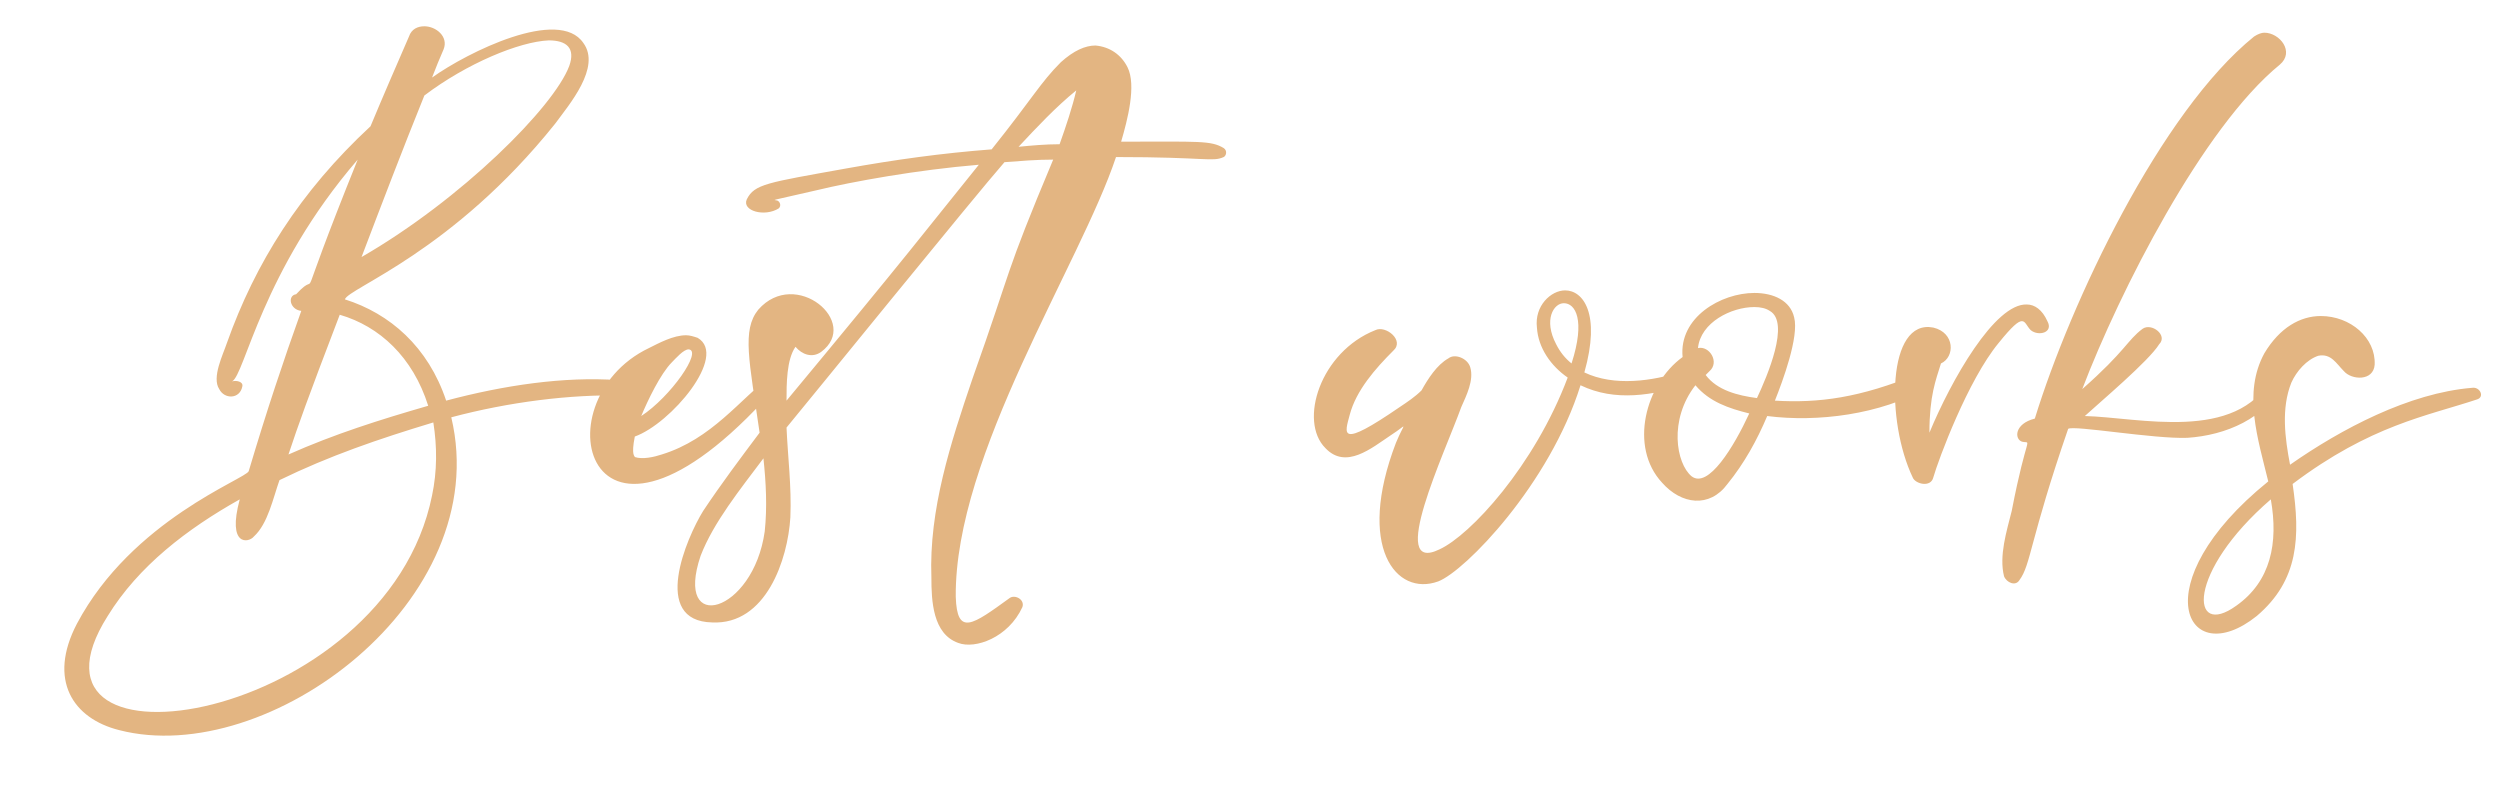 <?xml version="1.0" encoding="UTF-8"?> <svg xmlns="http://www.w3.org/2000/svg" width="156" height="49" viewBox="0 0 156 49" fill="none"> <path d="M26.48 1.64C26.08 1.64 25.68 1.8 25.52 2.28C24.72 4.12 23.92 5.96 23.12 7.88C18.72 11.96 15.92 16.44 14.16 21.4C13.92 22.12 13.2 23.56 13.68 24.28C14 24.92 14.96 24.92 15.12 24.12C15.2 23.8 14.72 23.72 14.48 23.8C15.28 23.4 16.32 16.92 22.32 9.96C18 20.68 20.24 16.44 18.48 18.36C17.92 18.44 18.08 19.32 18.8 19.4C17.68 22.52 16.64 25.64 15.52 29.4C15.36 29.88 8.24 32.44 4.8 38.92C2.96 42.44 4.56 44.84 7.44 45.56C16.72 47.96 30.88 37.48 28.16 26.04C31.76 25.08 35.6 24.6 38.88 24.68C39.52 24.68 39.12 23.72 38.56 23.72C35.2 23.48 31.44 24.04 27.84 25C26.72 21.64 24.32 19.56 21.52 18.68C21.76 17.96 28.24 15.72 34.64 7.72C35.52 6.52 37.52 4.2 36.4 2.68C34.88 0.44 29.2 3.24 26.96 4.84C27.36 3.8 27.28 4.04 27.68 3.08C28 2.28 27.2 1.64 26.48 1.64ZM34.24 2.52C35.36 2.52 35.92 3 35.52 4.12C34.56 6.68 28.8 12.44 22.56 16.04C23.84 12.68 25.12 9.32 26.48 5.96C29.12 3.96 32.4 2.6 34.24 2.52ZM21.2 19.64C23.68 20.36 25.76 22.28 26.72 25.32C23.68 26.2 20.88 27.08 18 28.36C18.64 26.44 19.12 25.08 21.2 19.64ZM27.04 26.36C27.28 27.88 27.28 29.4 26.96 30.92C24.08 45.16 0.08 48.92 6.72 38.44C8.64 35.32 11.68 33 14.96 31.16C14.16 34.12 15.52 33.88 15.84 33.48C16.72 32.68 17.04 31.08 17.44 29.96C20.56 28.44 23.6 27.4 27.04 26.36ZM42.812 20.92C42.013 20.92 41.133 21.4 40.492 21.72C33.453 25.08 36.733 37.72 48.733 23.8C49.053 23.48 48.492 23.08 48.252 23.32C46.172 24.92 44.413 27.4 41.292 28.36C40.812 28.52 40.093 28.68 39.612 28.52C39.612 28.44 39.373 28.44 39.612 27.24C41.852 26.44 45.453 22.2 43.532 21.08C43.292 21 43.053 20.92 42.812 20.92ZM42.972 21.8C43.852 21.88 41.852 24.76 40.013 25.96C40.413 25 41.212 23.32 41.932 22.6C42.172 22.36 42.653 21.8 42.972 21.8ZM68.359 2.84C67.719 2.84 66.999 3.16 66.199 3.88C64.919 5.16 64.439 6.12 61.879 9.32C58.759 9.56 55.879 9.96 52.759 10.52C47.879 11.4 47.079 11.48 46.599 12.44C46.279 13.16 47.719 13.56 48.599 13C48.759 12.84 48.679 12.6 48.519 12.52C48.279 12.44 47.799 12.6 50.919 11.88C53.239 11.32 57.239 10.6 61.079 10.28C57.719 14.44 56.919 15.56 49.079 25C49.079 23.96 49.079 22.44 49.639 21.64C50.039 22.12 50.679 22.36 51.239 21.96C53.719 20.12 49.639 16.68 47.319 19.32C46.279 20.6 46.759 22.52 47.399 27C46.199 28.6 44.999 30.2 43.879 31.88C42.839 33.56 40.599 38.76 44.439 38.84C47.799 39 49.159 34.92 49.319 32.28C49.399 30.36 49.159 28.52 49.079 26.68C50.279 25.24 60.919 12.12 62.679 10.12C63.719 10.04 64.679 9.96 65.719 9.96C62.599 17.4 63.239 16.44 60.679 23.64C59.319 27.64 57.959 31.8 58.119 36.04C58.119 37.48 58.199 39.56 59.799 40.12C60.839 40.52 62.919 39.8 63.799 37.88C63.959 37.4 63.319 37.08 62.999 37.32C60.679 39 59.719 39.72 59.639 37.24C59.559 28.36 67.399 16.52 69.639 9.8C75.319 9.8 75.639 10.12 76.359 9.8C76.519 9.72 76.599 9.4 76.359 9.24C75.559 8.76 74.839 8.84 69.959 8.84C70.359 7.48 70.919 5.32 70.359 4.2C69.959 3.4 69.239 2.92 68.359 2.84ZM67.159 5.64C66.919 6.68 66.519 7.88 66.119 9C65.239 9 64.359 9.08 63.559 9.16C64.679 7.96 65.879 6.68 67.159 5.64ZM47.639 28.6C47.799 30.12 47.879 31.64 47.719 33.16C46.999 38.28 42.039 39.64 43.719 34.68C44.519 32.6 46.199 30.52 47.639 28.6ZM97.664 18.12C96.784 18.12 95.744 19.08 95.904 20.44C95.984 21.72 96.784 22.84 97.824 23.56C95.744 29.08 91.744 33.4 89.824 34.28C86.544 35.88 90.144 28.28 91.184 25.4C91.504 24.68 91.984 23.72 91.744 22.92C91.584 22.36 90.784 22.04 90.384 22.36C89.664 22.76 89.104 23.64 88.704 24.36C88.304 24.76 87.824 25.08 87.344 25.4C83.504 28.04 83.904 27.08 84.224 25.88C84.624 24.36 85.824 23 86.944 21.88C87.664 21.24 86.464 20.28 85.824 20.6C82.384 21.96 81.024 26.28 82.704 27.96C83.984 29.32 85.584 27.96 86.784 27.16C87.904 26.44 87.664 26.28 87.104 27.64C84.624 34.12 87.104 37.24 89.744 36.28C91.424 35.64 96.704 30.2 98.624 24.04C100.784 25.08 103.104 24.68 105.424 23.96C105.904 23.72 105.504 23 105.024 23.16C103.104 23.8 100.704 24.12 98.864 23.24C99.904 19.56 98.784 18.12 97.664 18.12ZM97.584 18.92C98.304 18.92 98.944 19.96 98.064 22.68C97.664 22.36 97.344 21.96 97.104 21.48C96.304 19.96 96.944 18.92 97.584 18.92ZM109.474 18.28C107.394 18.28 104.754 19.8 104.994 22.28C102.674 23.96 101.634 27.88 103.714 30.12C104.914 31.48 106.674 31.72 107.794 30.2C108.834 28.92 109.634 27.48 110.274 25.96C113.394 26.36 117.314 25.88 120.274 24.2C120.834 23.88 120.194 23.08 119.714 23.32C116.034 24.84 113.474 25.16 110.754 25C111.234 23.8 112.274 21 111.954 19.8C111.714 18.76 110.674 18.28 109.474 18.28ZM109.474 19.16C109.874 19.16 110.194 19.24 110.434 19.4C111.714 20.12 110.274 23.48 109.634 24.84C108.434 24.68 107.154 24.36 106.434 23.4C106.514 23.32 106.594 23.24 106.674 23.16C107.314 22.6 106.674 21.56 105.954 21.72C106.114 20.12 108.034 19.16 109.474 19.16ZM105.794 24.04C106.674 25.08 107.874 25.48 109.154 25.8C108.194 27.88 106.594 30.52 105.554 29.72C104.594 28.92 104.114 26.2 105.794 24.04ZM126.476 19C124.476 18.92 121.756 23.72 120.396 27C120.396 24.68 120.796 23.72 121.116 22.68C121.996 22.28 121.996 20.76 120.636 20.44C117.756 19.88 117.676 26.28 119.356 29.8C119.516 30.2 120.476 30.44 120.636 29.8C120.956 28.68 122.796 23.72 124.716 21.4C126.396 19.32 126.236 20.12 126.716 20.6C127.196 21 128.156 20.76 127.756 20.04C127.436 19.32 126.956 19 126.476 19ZM141.293 2.04C141.133 2.04 140.893 2.12 140.653 2.28C134.813 7 129.213 18.84 126.973 26.12C125.692 26.44 125.692 27.4 126.172 27.56C126.812 27.72 126.492 26.92 125.532 31.88C125.212 33.16 124.732 34.68 125.052 35.96C125.212 36.36 125.772 36.6 126.012 36.2C126.732 35.24 126.652 33.72 129.053 26.76C129.373 26.52 134.413 27.4 136.493 27.32C138.893 27.16 141.373 26.12 142.493 23.88C142.733 23.4 142.013 23.16 141.773 23.56C139.533 27.64 133.453 26.04 130.093 25.96C131.053 25.08 134.093 22.52 134.733 21.48C135.293 20.92 134.253 20.12 133.693 20.52C132.733 21.24 132.653 21.88 129.933 24.28C132.253 18.2 137.453 7.96 142.253 4.04C143.213 3.24 142.253 2.04 141.293 2.04ZM144.819 19.72C143.539 19.72 142.259 20.44 141.299 22.04C139.939 24.52 140.899 27.4 141.539 30.04C133.619 36.44 136.419 41.96 140.819 38.44C143.459 36.2 143.539 33.48 143.059 30.2C147.939 26.52 151.459 25.96 154.579 24.92C155.059 24.76 154.739 24.12 154.259 24.2C150.339 24.52 146.099 26.76 142.899 29C142.579 27.32 142.339 25.48 142.979 23.88C143.299 23.16 143.939 22.44 144.659 22.2C145.459 22.04 145.779 22.68 146.259 23.16C146.739 23.72 148.099 23.8 148.179 22.76C148.259 21.08 146.659 19.72 144.819 19.72ZM141.699 31.16C142.179 33.88 141.699 36.28 139.539 37.8C136.659 39.88 136.419 35.72 141.699 31.16Z" fill="#E3B582"></path> </svg> 